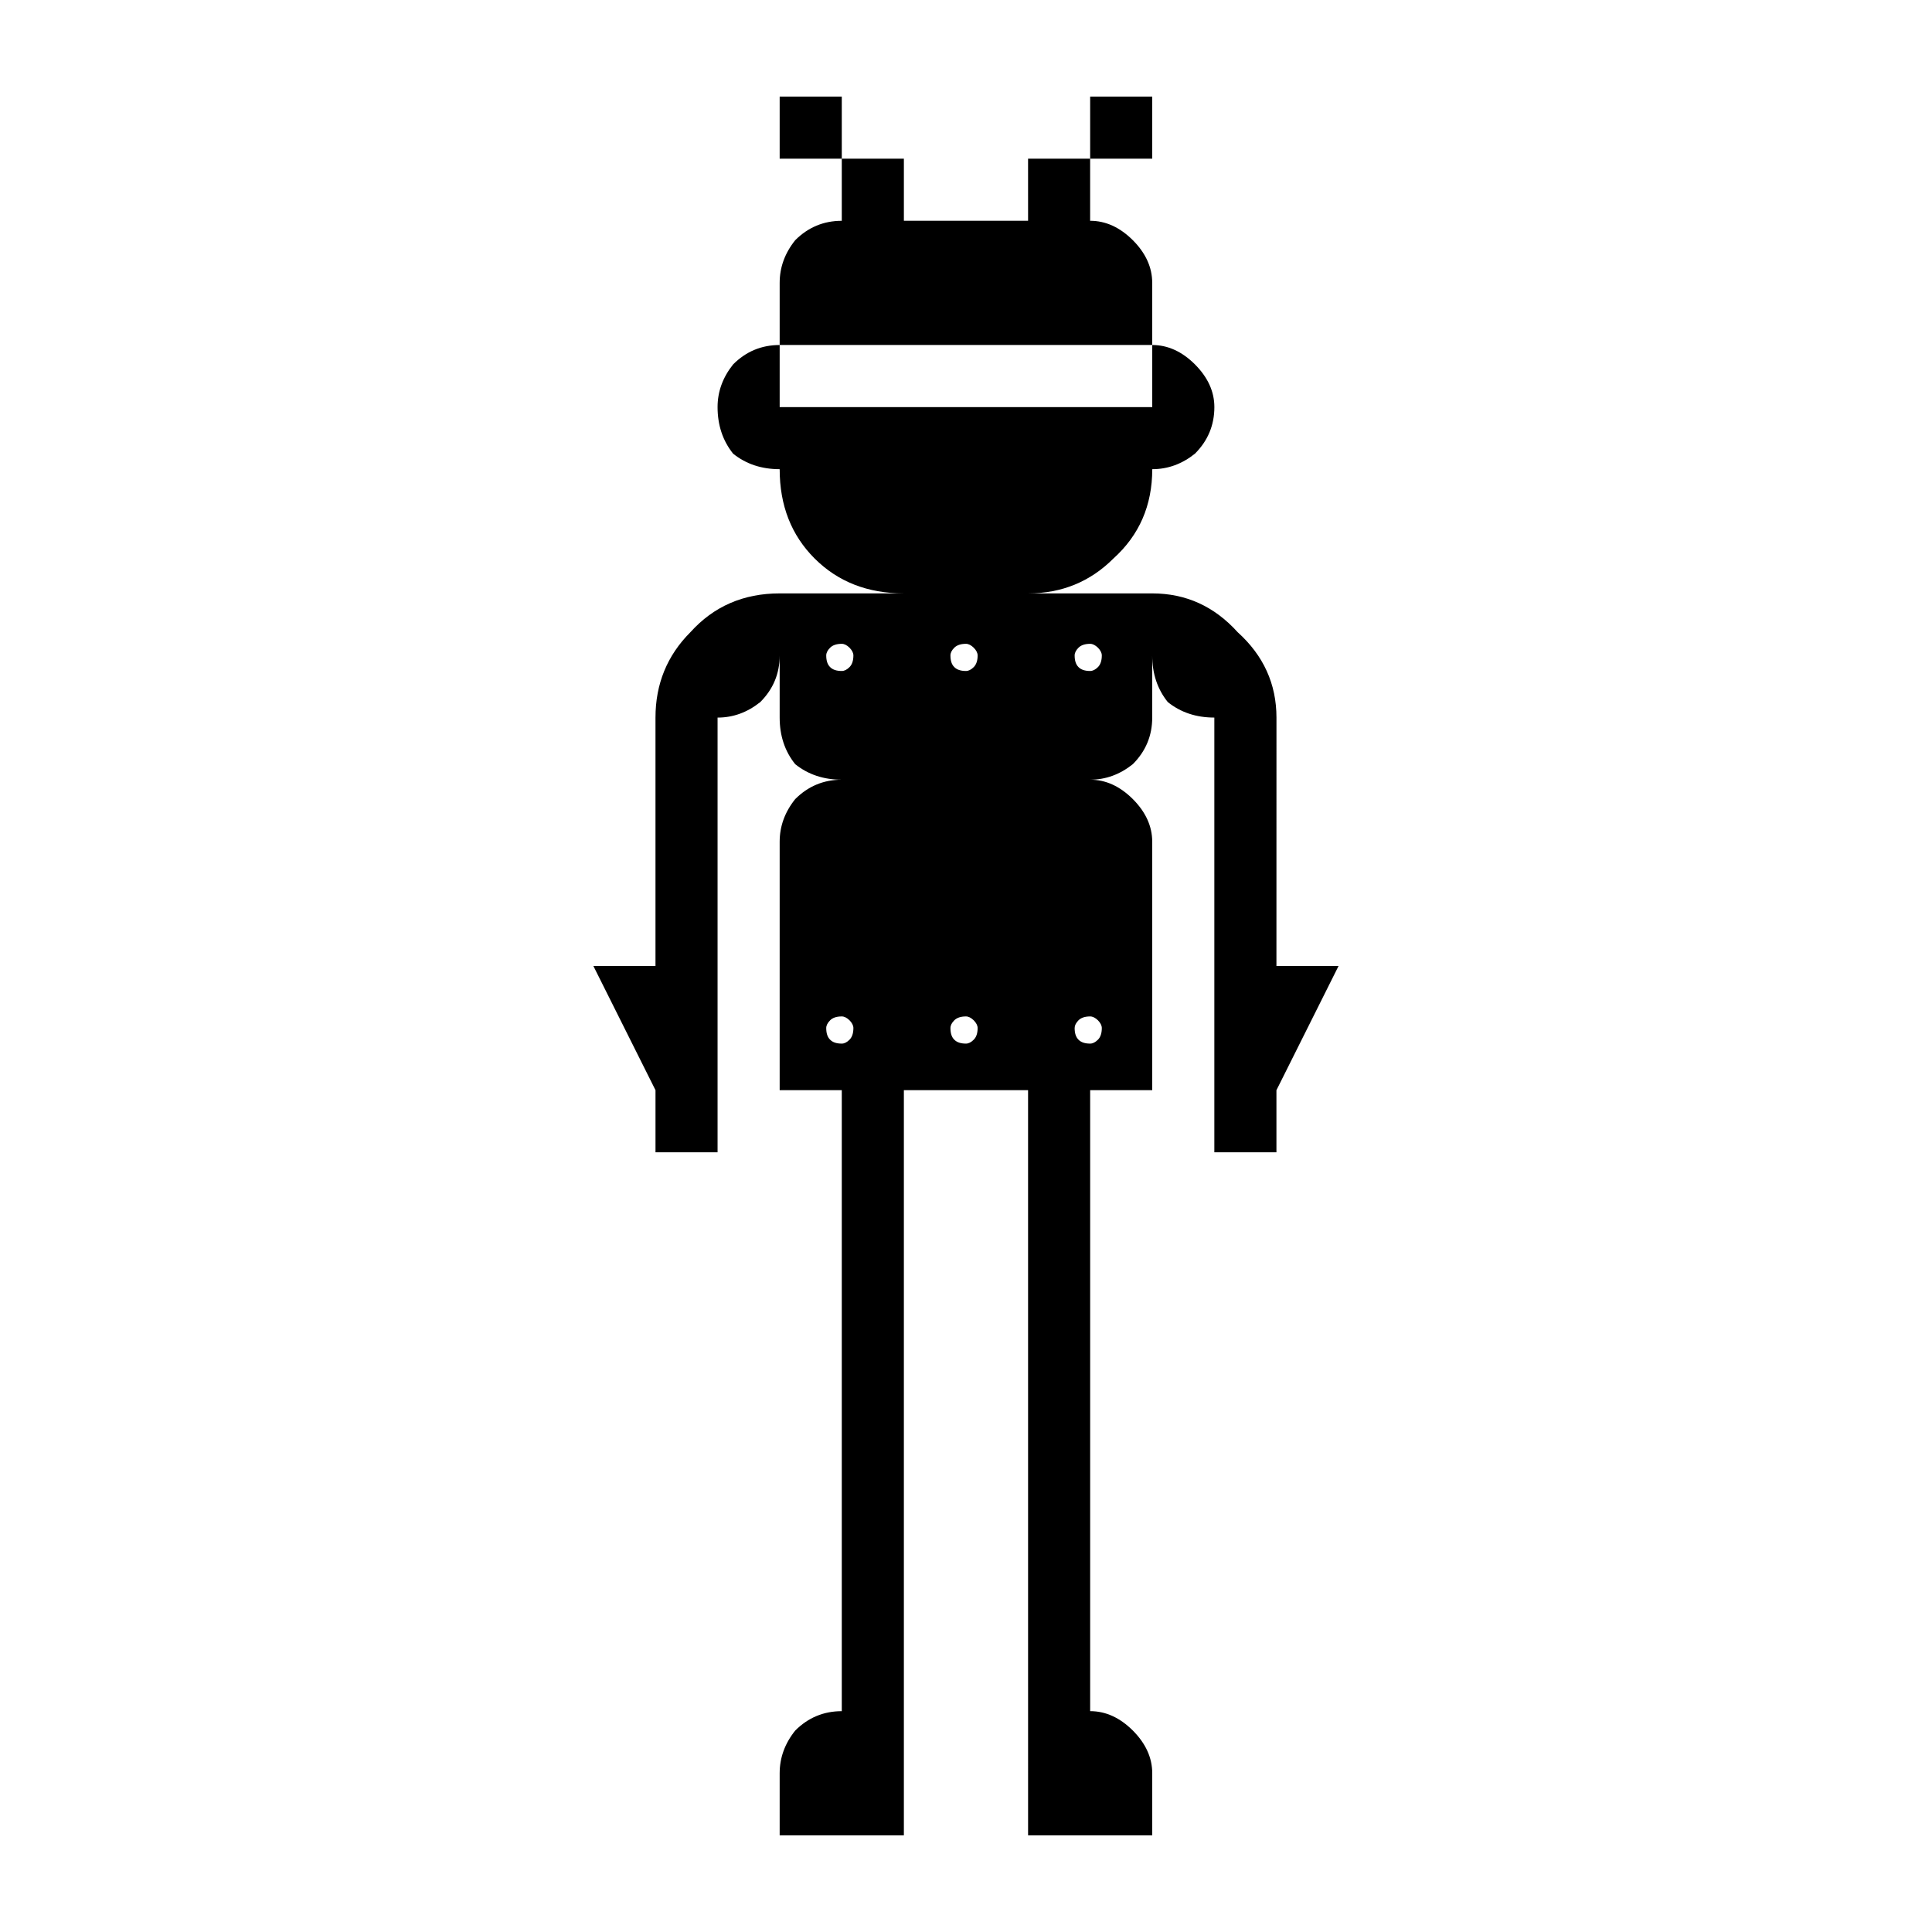 <?xml version="1.0" encoding="UTF-8"?>
<!-- Uploaded to: SVG Repo, www.svgrepo.com, Generator: SVG Repo Mixer Tools -->
<svg fill="#000000" width="800px" height="800px" version="1.1" viewBox="144 144 512 512" xmlns="http://www.w3.org/2000/svg">
 <path d="m350.62 630.39v-16.457c0-4.117 1.363-7.871 4.117-11.316 3.426-3.426 7.543-5.141 12.344-5.141v-164.57h-16.461v-65.828c0-4.109 1.363-7.871 4.117-11.309 3.426-3.426 7.543-5.141 12.344-5.141-4.809 0-8.918-1.367-12.344-4.117-2.754-3.426-4.117-7.535-4.117-12.344v-16.457c0 4.809-1.719 8.918-5.137 12.344-3.445 2.75-7.203 4.113-11.32 4.113v115.2h-16.449v-16.457l-16.461-32.914h16.457v-65.832c0-8.898 3.09-16.457 9.25-22.625 6.176-6.852 14.051-10.285 23.664-10.285h32.918c-9.613 0-17.488-3.086-23.664-9.254-6.176-6.176-9.258-14.051-9.258-23.664-4.809 0-8.918-1.363-12.34-4.113-2.738-3.426-4.117-7.535-4.117-12.344 0-4.113 1.379-7.871 4.117-11.309 3.418-3.43 7.535-5.141 12.34-5.141v16.457h98.738v-16.457c4.121 0 7.883 1.719 11.32 5.141 3.418 3.438 5.141 7.199 5.141 11.309 0 4.809-1.723 8.918-5.141 12.344-3.438 2.75-7.199 4.113-11.32 4.113 0 9.613-3.438 17.488-10.281 23.664-6.168 6.168-13.723 9.254-22.621 9.254h32.902c8.914 0 16.461 3.434 22.637 10.285 6.844 6.168 10.281 13.727 10.281 22.625l-0.008 65.832h16.461l-16.461 32.918v16.457h-16.457v-115.21c-4.801 0-8.918-1.363-12.34-4.113-2.75-3.426-4.121-7.535-4.121-12.344v16.457c0 4.809-1.719 8.918-5.137 12.344-3.438 2.75-7.203 4.117-11.316 4.117 4.113 0 7.875 1.719 11.316 5.141 3.418 3.438 5.137 7.203 5.137 11.309v65.828h-16.449v164.57c4.113 0 7.875 1.719 11.316 5.141 3.418 3.445 5.137 7.199 5.137 11.316v16.457h-32.902l-0.004-197.48h-32.914v197.48zm0-444.34v-16.457h16.461v16.457zm0 49.375v-16.461c0-4.113 1.363-7.871 4.117-11.309 3.426-3.426 7.543-5.141 12.344-5.141v-16.465h16.457v16.461h32.914l-0.004-16.461h16.449v16.461c4.113 0 7.875 1.719 11.316 5.141 3.418 3.438 5.137 7.199 5.137 11.309v16.461zm18.512 85.363c0.668-0.672 1.027-1.703 1.027-3.086 0-0.68-0.359-1.367-1.027-2.055-0.688-0.672-1.383-1.027-2.051-1.027-1.387 0-2.418 0.355-3.086 1.027-0.699 0.688-1.035 1.379-1.035 2.055 0 1.383 0.336 2.41 1.035 3.086 0.668 0.688 1.695 1.027 3.086 1.027 0.676 0 1.363-0.332 2.051-1.027zm0 98.742c0.668-0.672 1.027-1.695 1.027-3.086 0-0.672-0.359-1.367-1.027-2.055-0.688-0.672-1.383-1.023-2.051-1.023-1.387 0-2.418 0.348-3.086 1.023-0.699 0.695-1.035 1.387-1.035 2.055 0 1.387 0.336 2.41 1.035 3.086 0.668 0.695 1.695 1.035 3.086 1.035 0.676 0 1.363-0.34 2.051-1.035zm32.914-98.742c0.68-0.672 1.035-1.703 1.035-3.086 0-0.68-0.355-1.367-1.035-2.055-0.688-0.672-1.383-1.027-2.055-1.027-1.383 0-2.406 0.355-3.09 1.027-0.695 0.688-1.023 1.379-1.023 2.055 0 1.383 0.328 2.41 1.023 3.086 0.684 0.688 1.707 1.027 3.09 1.027 0.676 0 1.371-0.332 2.055-1.027zm0 98.742c0.68-0.672 1.035-1.695 1.035-3.086 0-0.672-0.355-1.367-1.035-2.055-0.688-0.672-1.383-1.023-2.055-1.023-1.383 0-2.406 0.348-3.09 1.023-0.695 0.695-1.023 1.387-1.023 2.055 0 1.387 0.328 2.41 1.023 3.086 0.684 0.695 1.707 1.035 3.09 1.035 0.676 0 1.371-0.34 2.055-1.035zm32.922-98.742c0.668-0.672 1.023-1.703 1.023-3.086 0-0.68-0.355-1.367-1.023-2.055-0.695-0.672-1.395-1.027-2.062-1.027-1.383 0-2.418 0.355-3.09 1.027-0.688 0.688-1.023 1.379-1.023 2.055 0 1.383 0.336 2.41 1.023 3.086 0.672 0.688 1.707 1.027 3.09 1.027 0.664 0 1.367-0.332 2.062-1.027zm0 98.742c0.668-0.672 1.023-1.695 1.023-3.086 0-0.672-0.355-1.367-1.023-2.055-0.695-0.672-1.395-1.023-2.062-1.023-1.383 0-2.418 0.348-3.09 1.023-0.688 0.695-1.023 1.387-1.023 2.055 0 1.387 0.336 2.41 1.023 3.086 0.672 0.695 1.707 1.035 3.09 1.035 0.664 0 1.367-0.34 2.062-1.035zm-2.066-233.48v-16.457h16.449v16.457z"/>
</svg>